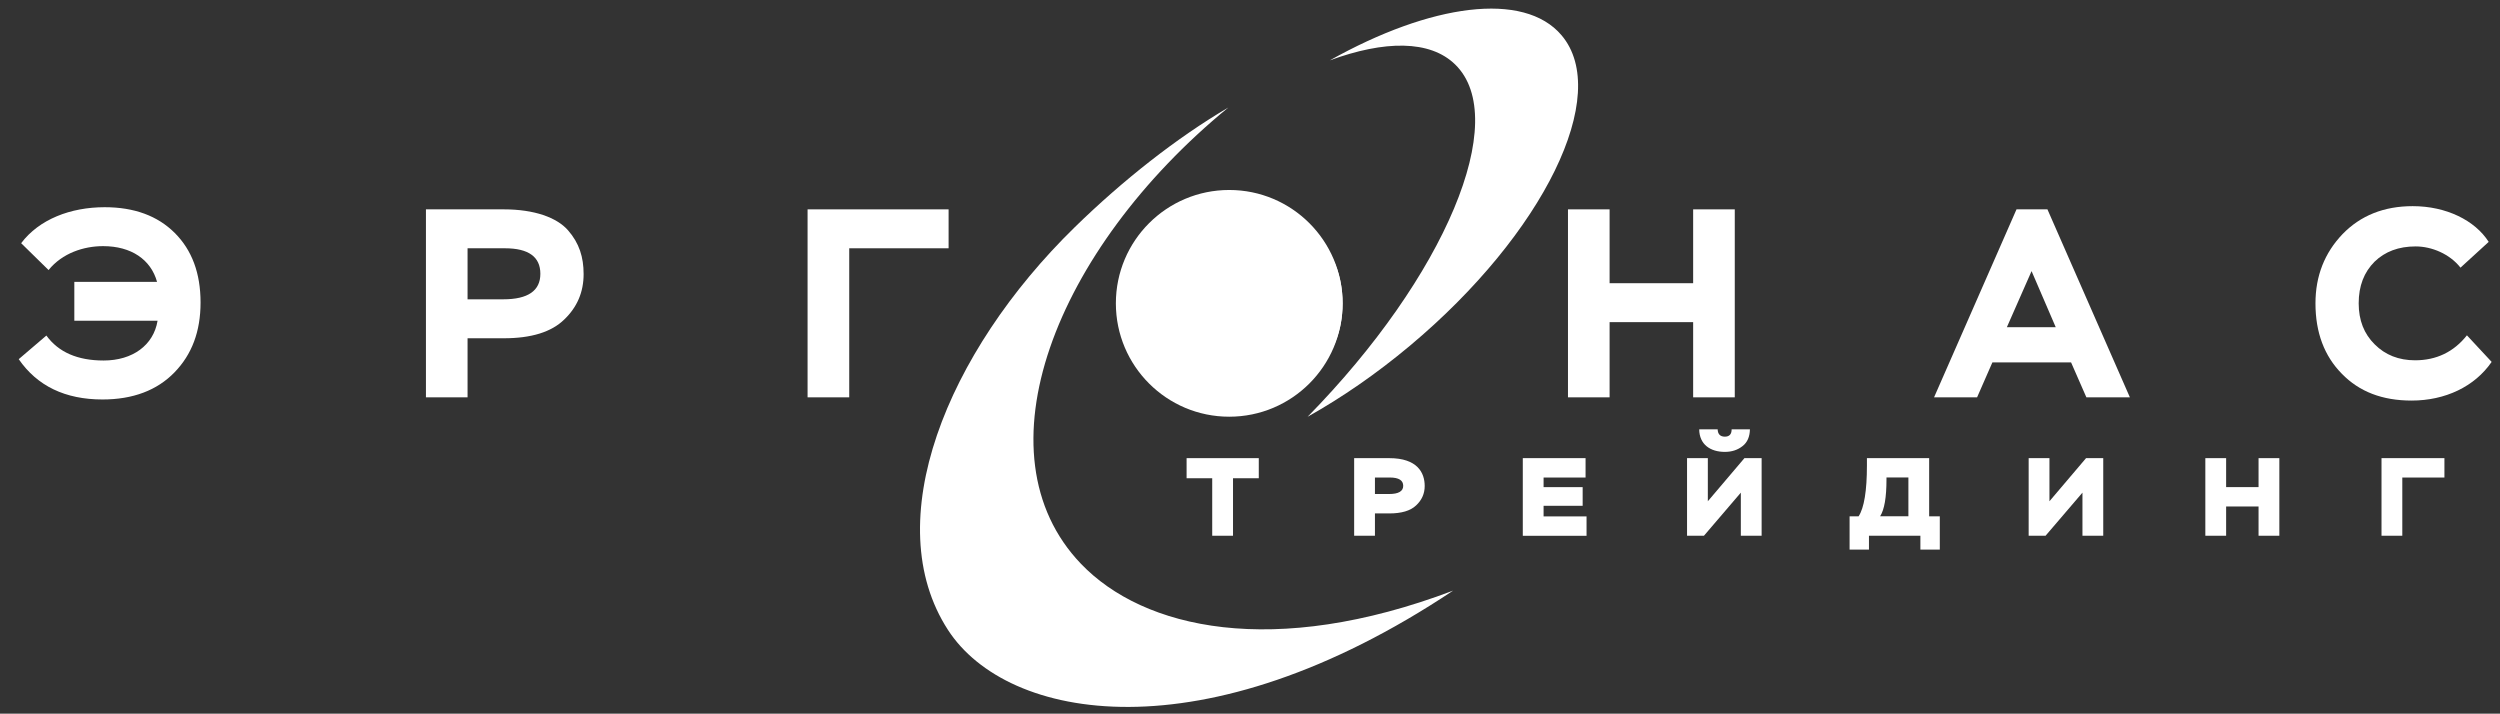 <?xml version="1.0" encoding="UTF-8"?> <svg xmlns="http://www.w3.org/2000/svg" xmlns:xlink="http://www.w3.org/1999/xlink" version="1.1" id="Layer_1" x="0px" y="0px" viewBox="0 0 687.83 196.36" style="enable-background:new 0 0 687.83 196.36;" xml:space="preserve"><rect x="0" y="0" width="687.83" height="196.36" fill="#333333" stroke="none"/> <style type="text/css"> .st0{fill:#FFFFFF;} </style> <g> <g> <path class="st0" d="M326.47,131.58v-5.53h19.86v5.53h-7.09v15.82h-5.72v-15.82H326.47z"></path> <path class="st0" d="M378.29,147.4h-5.72v-21.35h9.65c7.78,0,9.76,4.04,9.76,7.66c0,2.1-0.8,3.89-2.36,5.34 c-1.56,1.49-4.04,2.21-7.36,2.21h-3.97V147.4z M378.29,131.38v4.54h3.89c2.59,0,3.89-0.76,3.89-2.25c0-1.52-1.22-2.29-3.7-2.29 H378.29z"></path> <path class="st0" d="M418.97,147.4v-21.35h17.27v5.34h-11.55v2.63h10.75v5.15h-10.75v2.9h11.82v5.34H418.97z"></path> <path class="st0" d="M468.81,147.4h-4.65v-21.35h5.72v11.86l10.07-11.86h4.73v21.35h-5.72v-11.86L468.81,147.4z M472.58,118.12 c0.04,1.33,0.72,2.02,1.98,2.02c1.26,0,1.87-0.69,1.87-2.02h5.03c-0.04,2.02-0.69,3.58-2.02,4.61c-1.34,1.07-2.97,1.6-4.88,1.6 c-4.01,0-7.02-2.06-7.05-6.21H472.58z"></path> <path class="st0" d="M508.88,151.21v-9.15h2.48c1.52-2.33,2.29-7.02,2.29-13.99v-2.02h17.12v16.01h2.93v9.15h-5.34v-3.81h-14.15 v3.81H508.88z M519.03,131.38v0.57c0,4.88-0.57,8.24-1.75,10.1h7.78v-10.68H519.03z"></path> <path class="st0" d="M562.8,147.4h-4.65v-21.35h5.72v11.86l10.07-11.86h4.73v21.35h-5.72v-11.86L562.8,147.4z"></path> <path class="st0" d="M621.4,147.4v-8.05h-8.92v8.05h-5.72v-21.35h5.72v7.97h8.92v-7.97h5.72v21.35H621.4z"></path> <path class="st0" d="M655.23,147.4v-21.35h17.31v5.34h-11.59v16.01H655.23z"></path> </g> <path class="st0" d="M20.45,88.26V77.55h22.76c-1.7-6.13-7.09-9.83-14.85-9.83c-5.32,0-11.23,1.92-15,6.58l-7.54-7.39 c4.95-6.58,13.6-9.9,22.98-9.9c8.13,0,14.56,2.37,19.29,7.09c4.73,4.73,7.09,11.08,7.09,19.14c0,7.91-2.36,14.26-7.17,19.21 c-4.8,4.95-11.45,7.46-19.8,7.46c-10.27,0-17.96-3.7-23.06-11.09l7.61-6.5c3.33,4.58,8.57,6.87,15.74,6.87 c7.98,0,13.74-4.21,14.85-10.94H20.45z"></path> <path class="st0" d="M128.64,109.32h-11.45V57.6h21.43c8.35,0,14.56,2.22,17.66,5.76c3.1,3.55,4.29,7.39,4.29,12.05 c0,4.95-1.77,9.09-5.32,12.49c-3.55,3.47-9.09,5.17-16.63,5.17h-9.98V109.32z M128.64,68.31v14.04h9.83c6.8,0,10.2-2.36,10.2-7.02 c0-4.66-3.25-7.02-9.75-7.02H128.64z"></path> <polygon class="st0" points="222.19,109.32 222.19,57.6 260.99,57.6 260.99,68.31 233.65,68.31 233.65,109.32 "></polygon> <path class="st0" d="M323.88,64.47c5.1-5.17,11.45-7.76,18.92-7.76c7.46,0,13.74,2.51,18.92,7.61c5.1,5.1,7.68,11.53,7.68,19.14 c0,7.61-2.59,13.97-7.68,19.06c-5.17,5.1-11.45,7.69-18.92,7.69c-7.46,0-13.75-2.59-18.92-7.69c-5.17-5.1-7.76-11.45-7.76-19.06 C316.12,76,318.71,69.64,323.88,64.47 M328.02,83.46c0,4.66,1.48,8.42,4.36,11.31c2.88,2.88,6.36,4.36,10.42,4.36 c4.21,0,7.68-1.48,10.49-4.36c2.81-2.88,4.21-6.65,4.21-11.31c0-4.66-1.48-8.42-4.36-11.31c-2.96-2.88-6.43-4.36-10.34-4.36 c-4.06,0-7.54,1.48-10.42,4.36C329.49,75.04,328.02,78.8,328.02,83.46"></path> <polygon class="st0" points="465.84,109.32 465.84,88.63 442.85,88.63 442.85,109.32 431.4,109.32 431.4,57.6 442.85,57.6 442.85,77.92 465.84,77.92 465.84,57.6 477.29,57.6 477.29,109.32 "></polygon> <path class="st0" d="M532.12,109.32l22.69-51.73h8.5l22.69,51.73h-11.97l-4.21-9.61h-21.65l-4.21,9.61H532.12z M558.95,74.59 l-6.8,15.44h13.45L558.95,74.59z"></path> <path class="st0" d="M685.53,99.57c-4.66,6.8-12.78,10.64-22.02,10.64c-8.05,0-14.41-2.44-19.21-7.39 c-4.8-4.88-7.24-11.31-7.24-19.36c0-7.54,2.51-13.89,7.46-19.06c4.95-5.1,11.38-7.68,19.29-7.68c9.24,0,17.14,3.92,20.91,9.83 l-7.76,7.09c-2.96-3.77-7.91-5.84-12.34-5.84c-4.66,0-8.42,1.4-11.31,4.21c-2.88,2.88-4.36,6.65-4.36,11.45 c0,4.66,1.48,8.42,4.43,11.31c2.88,2.88,6.58,4.36,11.09,4.36c5.84,0,10.64-2.29,14.26-6.87L685.53,99.57z"></path> <path class="st0" d="M369.39,83.46c0,17.23-13.97,31.19-31.19,31.19c-17.23,0-31.19-13.97-31.19-31.19 c0-17.23,13.97-31.19,31.19-31.19C355.42,52.27,369.39,66.23,369.39,83.46"></path> <path class="st0" d="M400.35,17.73c15.45,15.06-2.73,58.35-40.59,96.94c9.32-5.22,18.88-11.78,28.17-19.56 c36.86-30.88,55.52-69.12,41.69-85.42c-10.36-12.21-36.03-8.63-63.75,6.92C380.95,11.07,393.44,10.99,400.35,17.73"></path> <path class="st0" d="M297.41,155.12c-28.98-30.24-7.31-86.31,40.54-125.54c-14.16,8.32-29,19.99-42.27,32.95 c-35.33,34.51-54.11,81.13-34.85,110.8c16.29,25.1,70.27,34.96,138.97-10.83C350.38,181.22,314.6,173.06,297.41,155.12"></path> </g> </svg> 